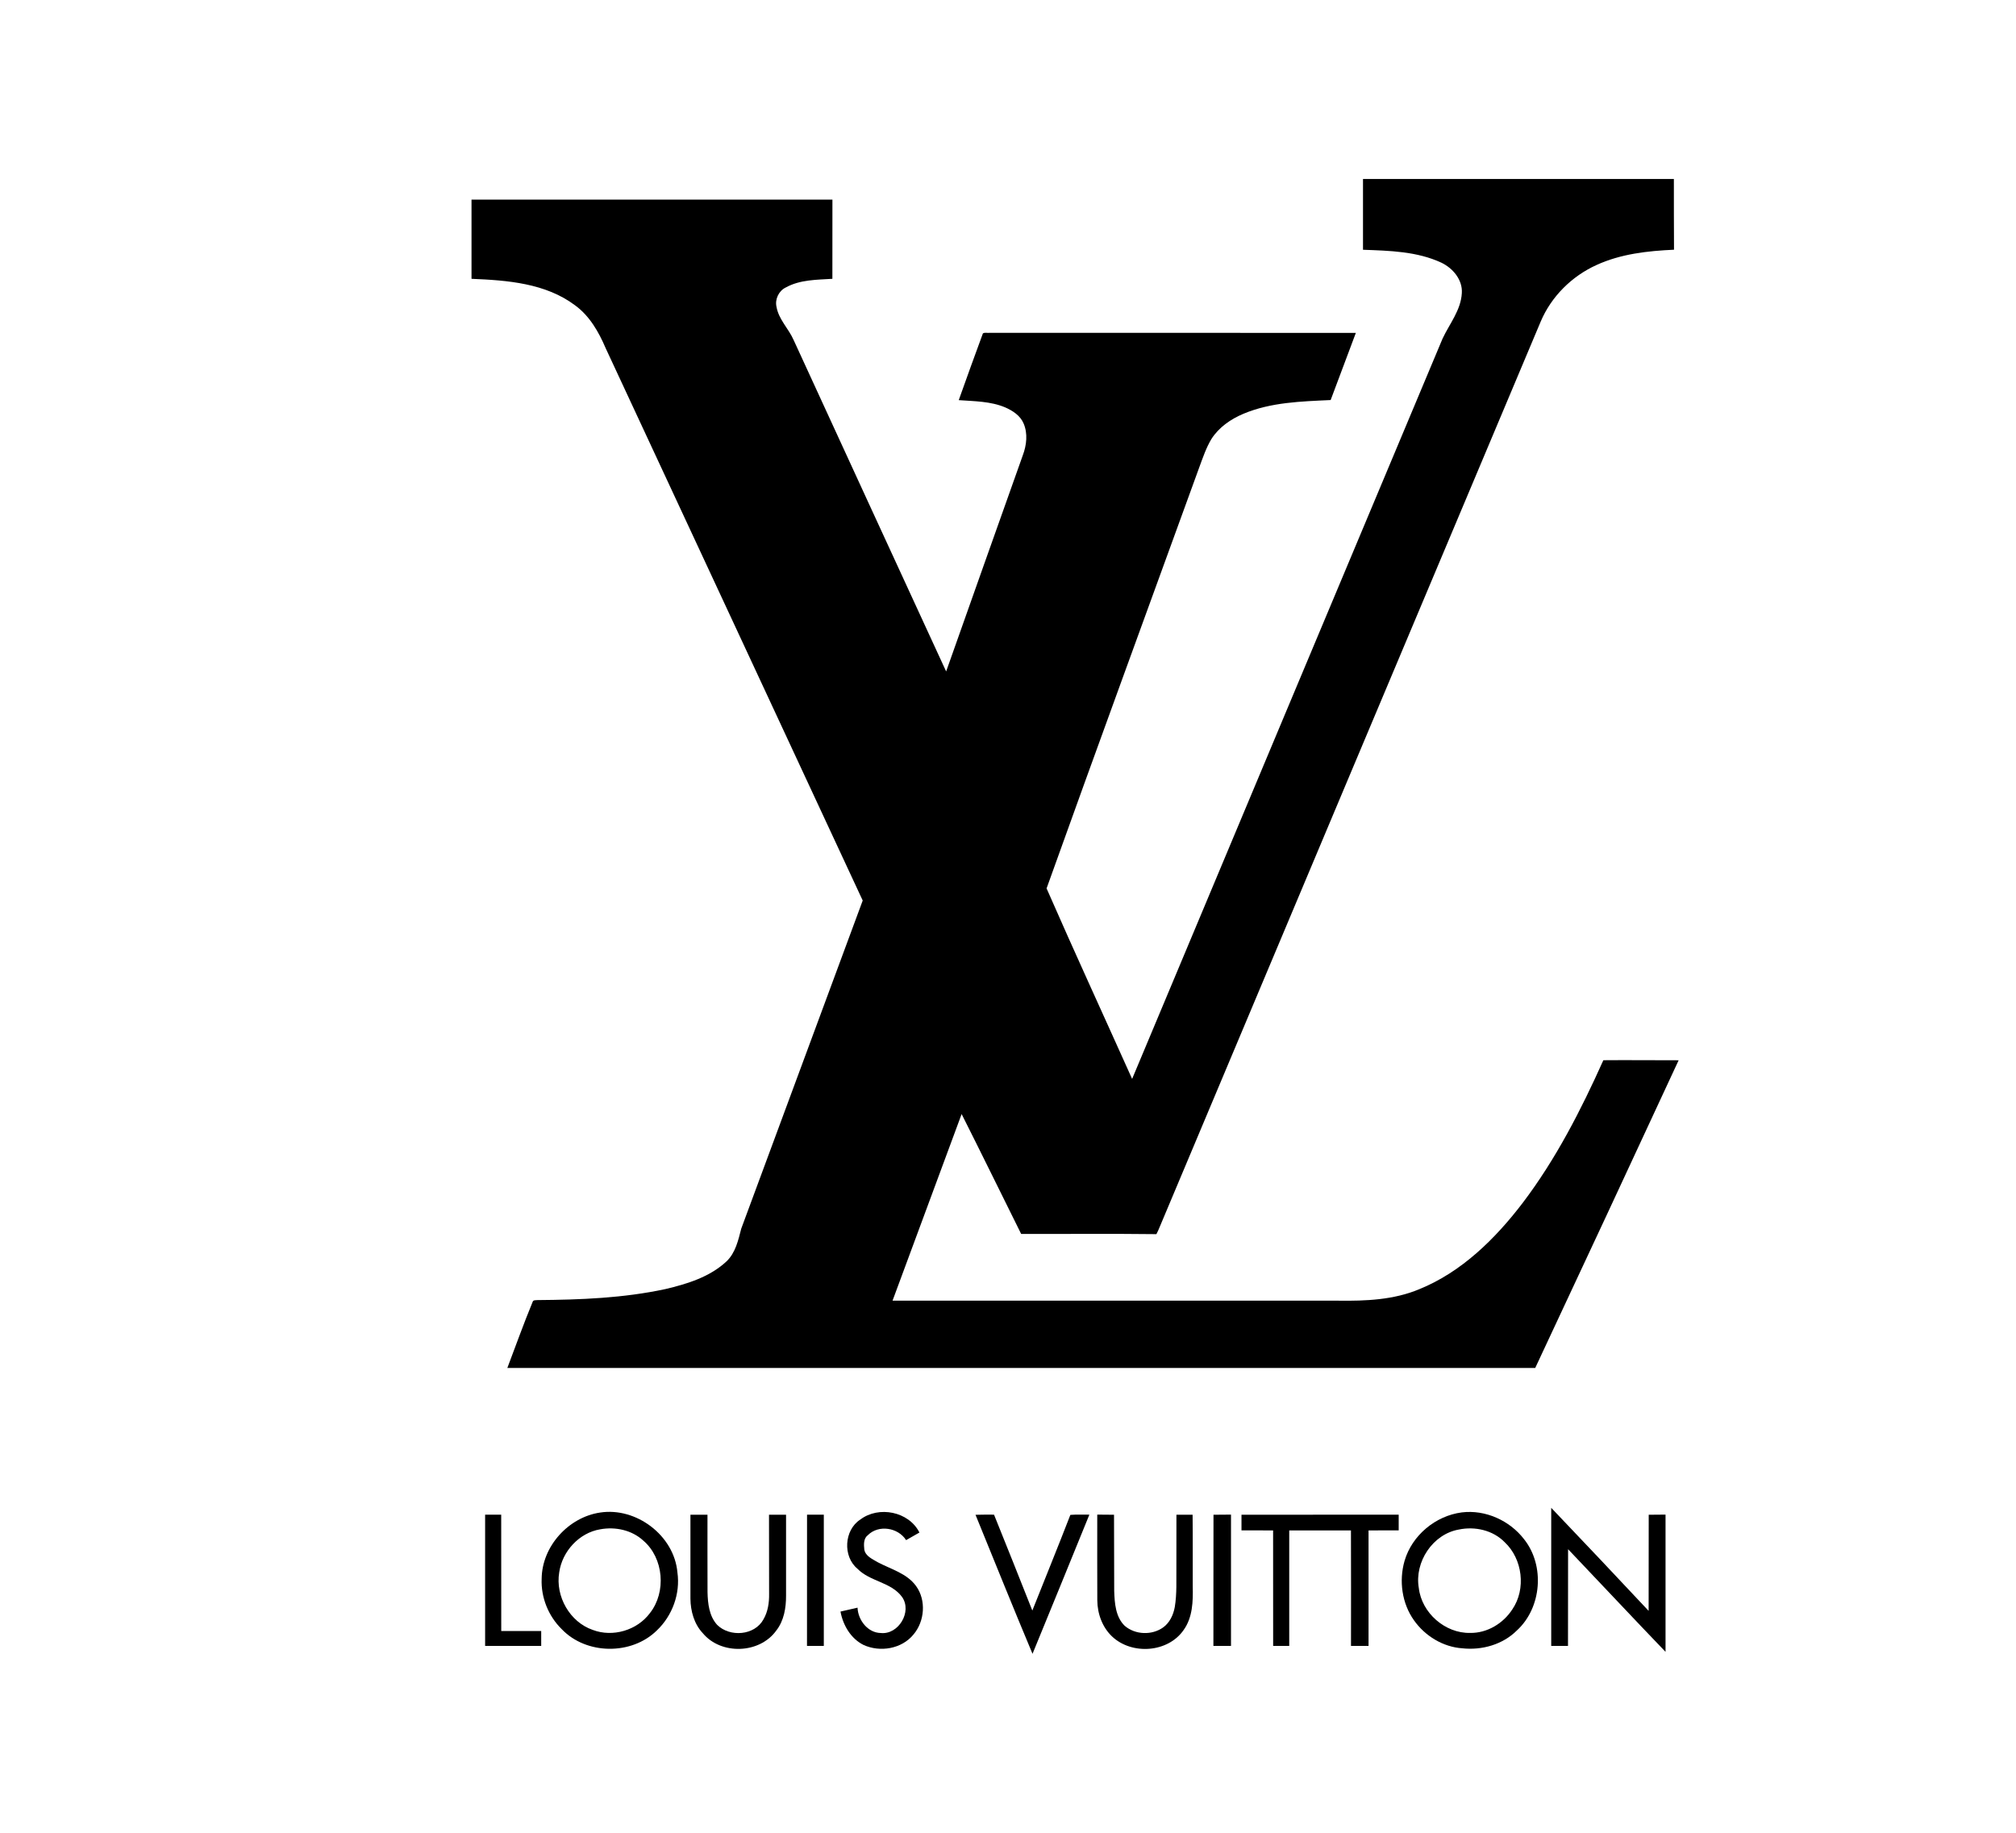 <svg width="44" height="40" viewBox="0 0 44 40" fill="none" xmlns="http://www.w3.org/2000/svg">
<path d="M29.748 3.906C32.009 3.906 34.272 3.905 36.533 3.906C36.535 4.421 36.531 4.935 36.536 5.45C35.961 5.476 35.373 5.541 34.844 5.784C34.307 6.027 33.858 6.47 33.626 7.019C30.875 13.55 28.127 20.081 25.38 26.613C25.332 26.72 25.294 26.831 25.239 26.935C24.255 26.923 23.271 26.933 22.287 26.93C21.853 26.058 21.426 25.183 20.988 24.314C20.486 25.672 19.981 27.029 19.48 28.387C22.725 28.387 25.97 28.387 29.215 28.387C29.809 28.395 30.421 28.37 30.977 28.136C31.901 27.761 32.636 27.036 33.235 26.251C33.957 25.299 34.505 24.228 34.994 23.139C35.542 23.134 36.09 23.141 36.637 23.14C35.599 25.38 34.555 27.619 33.507 29.855C26.029 29.856 18.551 29.855 11.073 29.855C11.255 29.375 11.428 28.891 11.624 28.416C11.636 28.367 11.696 28.379 11.733 28.374C12.666 28.367 13.606 28.331 14.522 28.134C14.999 28.021 15.492 27.871 15.859 27.527C16.053 27.34 16.113 27.067 16.178 26.815C17.061 24.428 17.945 22.041 18.829 19.654C16.961 15.634 15.087 11.616 13.218 7.597C13.068 7.245 12.869 6.897 12.557 6.668C11.91 6.179 11.07 6.117 10.291 6.085C10.291 5.509 10.291 4.933 10.291 4.357C12.917 4.356 15.542 4.357 18.168 4.357C18.168 4.933 18.168 5.509 18.167 6.085C17.825 6.107 17.462 6.102 17.152 6.273C16.998 6.346 16.908 6.531 16.948 6.699C16.996 6.973 17.211 7.17 17.32 7.418C18.429 9.83 19.538 12.243 20.65 14.654C21.207 13.08 21.764 11.507 22.324 9.934C22.406 9.715 22.435 9.463 22.341 9.243C22.268 9.069 22.101 8.962 21.936 8.89C21.616 8.756 21.264 8.758 20.925 8.733C21.098 8.247 21.273 7.761 21.452 7.277C21.494 7.25 21.551 7.271 21.599 7.264C24.263 7.266 26.927 7.264 29.592 7.265C29.407 7.754 29.224 8.242 29.042 8.731C28.401 8.761 27.739 8.778 27.137 9.031C26.862 9.147 26.601 9.326 26.438 9.584C26.325 9.773 26.254 9.984 26.178 10.19C25.065 13.256 23.942 16.318 22.842 19.389C23.451 20.781 24.087 22.161 24.709 23.547C26.967 18.161 29.224 12.774 31.485 7.389C31.637 7.065 31.885 6.769 31.905 6.397C31.924 6.105 31.709 5.854 31.461 5.734C30.927 5.485 30.326 5.472 29.748 5.451C29.747 4.936 29.747 4.421 29.748 3.906Z" fill="black"/>
<path d="M33.856 32.908C34.569 33.654 35.276 34.404 35.982 35.157C35.981 34.458 35.985 33.758 35.984 33.059C36.106 33.059 36.228 33.058 36.351 33.056C36.351 34.054 36.351 35.053 36.351 36.051C35.637 35.309 34.934 34.556 34.224 33.811C34.225 34.514 34.223 35.218 34.222 35.922C34.1 35.923 33.978 35.922 33.856 35.922C33.855 34.917 33.855 33.913 33.856 32.908Z" fill="black"/>
<path d="M13.098 33.011C13.884 32.889 14.715 33.51 14.785 34.319C14.851 34.782 14.673 35.264 14.337 35.583C13.786 36.128 12.794 36.118 12.258 35.554C11.969 35.271 11.804 34.862 11.822 34.455C11.829 33.746 12.41 33.112 13.098 33.011ZM13.099 33.377C12.641 33.453 12.269 33.858 12.205 34.318C12.118 34.84 12.437 35.401 12.936 35.572C13.373 35.739 13.905 35.582 14.185 35.205C14.547 34.746 14.486 34.004 14.04 33.623C13.789 33.392 13.427 33.316 13.099 33.377Z" fill="black"/>
<path d="M18.775 33.165C19.177 32.859 19.835 32.986 20.067 33.447C19.97 33.502 19.873 33.558 19.776 33.613C19.602 33.338 19.176 33.27 18.942 33.504C18.843 33.578 18.853 33.712 18.864 33.822C18.892 33.966 19.044 34.027 19.156 34.095C19.444 34.248 19.791 34.336 19.993 34.614C20.219 34.925 20.182 35.386 19.936 35.674C19.678 35.989 19.207 36.065 18.846 35.9C18.57 35.762 18.399 35.471 18.344 35.172C18.468 35.142 18.592 35.115 18.716 35.087C18.728 35.359 18.938 35.635 19.223 35.64C19.608 35.682 19.913 35.177 19.689 34.855C19.45 34.526 18.989 34.521 18.714 34.237C18.39 33.969 18.423 33.393 18.775 33.165Z" fill="black"/>
<path d="M31.903 33.008C32.417 32.944 32.949 33.183 33.265 33.595C33.721 34.17 33.648 35.089 33.107 35.584C32.798 35.893 32.344 36.02 31.918 35.974C31.497 35.946 31.103 35.707 30.86 35.362C30.598 34.994 30.53 34.502 30.654 34.069C30.816 33.508 31.332 33.082 31.903 33.008ZM31.84 33.382C31.272 33.48 30.867 34.09 30.966 34.658C31.029 35.204 31.542 35.649 32.085 35.638C32.455 35.645 32.808 35.433 33.008 35.123C33.311 34.679 33.231 34.023 32.84 33.658C32.585 33.396 32.19 33.308 31.84 33.382Z" fill="black"/>
<path d="M10.588 33.057C10.705 33.056 10.822 33.056 10.939 33.057C10.94 33.903 10.939 34.749 10.94 35.596C11.23 35.596 11.521 35.596 11.812 35.596C11.813 35.705 11.813 35.813 11.812 35.922C11.404 35.922 10.996 35.923 10.588 35.922C10.588 34.967 10.588 34.012 10.588 33.057Z" fill="black"/>
<path d="M15.069 33.059C15.193 33.058 15.317 33.059 15.441 33.059C15.442 33.623 15.439 34.187 15.442 34.751C15.448 34.998 15.478 35.271 15.652 35.462C15.928 35.736 16.47 35.697 16.663 35.342C16.76 35.175 16.789 34.978 16.786 34.788C16.784 34.211 16.784 33.635 16.784 33.059C16.908 33.058 17.032 33.059 17.156 33.059C17.156 33.647 17.157 34.235 17.156 34.823C17.157 35.09 17.111 35.372 16.942 35.587C16.578 36.095 15.737 36.124 15.339 35.644C15.15 35.444 15.072 35.162 15.069 34.891C15.068 34.28 15.069 33.67 15.069 33.059Z" fill="black"/>
<path d="M17.614 33.057C17.736 33.056 17.858 33.056 17.98 33.057C17.98 34.012 17.981 34.967 17.98 35.922C17.858 35.922 17.736 35.923 17.613 35.922C17.614 34.967 17.614 34.012 17.614 33.057Z" fill="black"/>
<path d="M21.291 33.06C21.425 33.056 21.56 33.056 21.695 33.057C21.977 33.753 22.254 34.451 22.531 35.15C22.807 34.454 23.091 33.761 23.361 33.062C23.499 33.051 23.638 33.059 23.776 33.057C23.364 34.07 22.95 35.083 22.535 36.094C22.112 35.086 21.704 34.072 21.291 33.06Z" fill="black"/>
<path d="M23.948 33.056C24.07 33.058 24.192 33.059 24.314 33.059C24.318 33.614 24.314 34.169 24.318 34.725C24.327 34.988 24.347 35.287 24.546 35.482C24.776 35.681 25.142 35.694 25.388 35.517C25.53 35.414 25.609 35.243 25.64 35.074C25.689 34.781 25.671 34.483 25.675 34.188C25.677 33.812 25.677 33.436 25.676 33.059C25.794 33.058 25.912 33.059 26.029 33.059C26.035 33.581 26.03 34.102 26.032 34.624C26.04 34.948 26.03 35.299 25.835 35.572C25.493 36.07 24.707 36.123 24.275 35.719C24.059 35.517 23.951 35.219 23.949 34.925C23.946 34.302 23.948 33.679 23.948 33.056Z" fill="black"/>
<path d="M26.485 33.059C26.612 33.059 26.739 33.058 26.867 33.056C26.867 34.012 26.867 34.967 26.867 35.922C26.739 35.922 26.611 35.922 26.483 35.922C26.481 34.968 26.486 34.013 26.485 33.059Z" fill="black"/>
<path d="M27.096 33.059C28.24 33.06 29.383 33.057 30.527 33.057C30.526 33.172 30.526 33.286 30.527 33.4C30.308 33.401 30.088 33.4 29.869 33.401C29.868 34.241 29.869 35.081 29.869 35.922C29.741 35.922 29.614 35.922 29.486 35.922C29.486 35.081 29.489 34.241 29.485 33.401C29.036 33.401 28.587 33.4 28.138 33.401C28.137 34.241 28.138 35.081 28.138 35.922C28.021 35.922 27.904 35.922 27.787 35.922C27.786 35.081 27.787 34.241 27.786 33.401C27.556 33.4 27.326 33.401 27.096 33.4C27.096 33.286 27.096 33.172 27.096 33.059Z" fill="black"/>
</svg>
